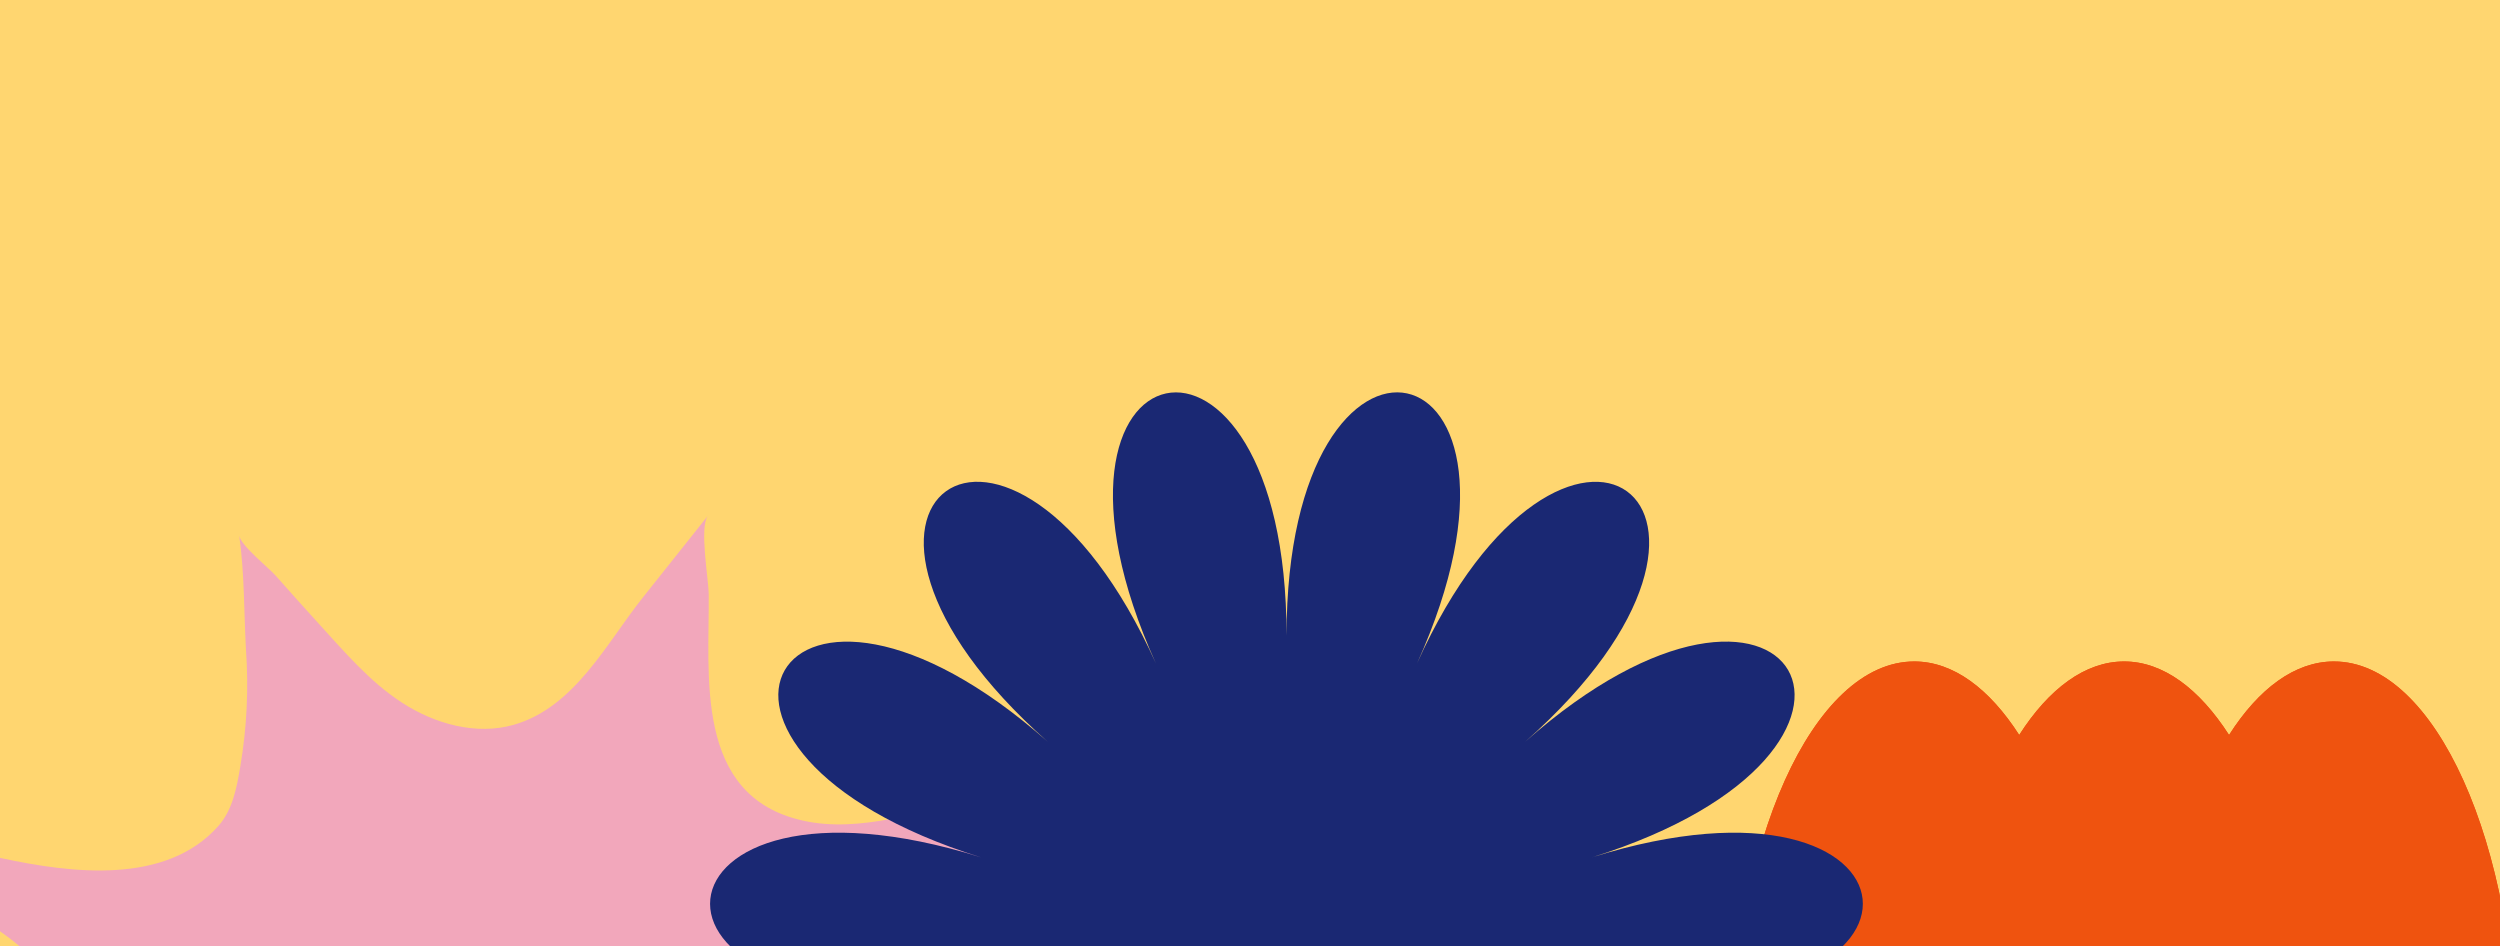 <svg width="1440" height="545" viewBox="0 0 1440 545" fill="none" xmlns="http://www.w3.org/2000/svg">
<rect y="-4" width="1440" height="549" fill="#FFD670"/>
<path d="M180.836 889.58L126.159 918.23L71.482 946.879C85.827 899.777 113.578 820.626 112.834 800.231C111.117 738.108 23.88 746.008 -37.84 756.302C-53.027 758.827 -83.984 763.812 -105 767.179C-61.414 718.62 101.694 690.909 63.386 600.266C52.797 575.275 27.766 558.991 7.527 541.996C0.63 536.201 -72.488 486.477 -71.323 478.74C-67.566 474.046 -6.753 492.692 0.695 494.278C40.849 502.922 95.671 510.044 125.948 475.567C134.044 466.341 136.375 453.554 138.415 441.479C142.203 419.126 143.29 396.4 141.654 373.788C140.488 352.001 140.844 330.15 137.8 308.492C138.61 314.19 154.736 326.977 158.881 331.671C166.825 340.671 174.845 349.616 182.941 358.508C198.031 374.986 212.538 392.37 231.514 404.704C250.489 417.038 274.323 423.641 295.889 417.491C331.056 407.455 349.481 370.194 370.368 344.037C382.824 328.369 395.302 312.69 407.801 297C402.685 303.475 408.157 333.872 408.222 341.933C408.708 388.938 399.447 458.474 462.268 472.621C495.653 480.229 531.112 466.47 563.623 460.87C579.814 458.086 596.005 455.528 612.196 452.842C617.831 451.935 635.673 452.194 640.045 448.309L544.907 532.964C536.714 543.617 531.97 556.517 531.31 569.939C530.651 583.36 534.106 596.663 541.215 608.068C557.244 633.383 586.874 643.386 612.261 656.627C626.25 663.975 636.904 668.767 650.925 676.05C654.163 677.798 551.448 700.135 525.348 742.187C484.935 807.289 582.534 876.113 612.132 927.456L547.368 897.835C513.949 882.555 473.731 854.909 436.362 854.909C376.812 854.909 369.558 909.942 365.316 954.066C362.078 987.377 359.261 1020.72 355.601 1054L325.972 987.766C313.019 958.987 303.078 922.503 281.252 898.838C256.124 871.516 210.53 867.664 180.836 889.58Z" fill="#F2A7BB"/>
<g clip-path="url(#clip0_1_19)">
<path d="M1223.5 848.98C1246.02 848.98 1266.89 833.315 1283.93 806.639C1301.05 833.294 1321.92 848.98 1344.36 848.98C1402.61 848.98 1449.82 744.226 1449.82 614.99C1449.82 485.754 1402.61 381 1344.36 381C1321.85 381 1300.97 396.665 1283.93 423.34C1266.8 396.685 1245.92 381 1223.5 381C1201.08 381 1180.13 396.665 1163.07 423.34C1145.93 396.685 1125.08 381 1102.64 381C1044.39 381 997.175 485.754 997.175 614.99C997.175 744.225 1044.39 848.98 1102.64 848.98C1125.17 848.98 1146.03 833.315 1163.07 806.639C1180.13 833.315 1200.98 848.98 1223.5 848.98Z" fill="#EF530F"/>
<path d="M1223.5 848.98C1246.02 848.98 1266.89 833.315 1283.93 806.639C1301.05 833.294 1321.92 848.98 1344.36 848.98C1402.61 848.98 1449.82 744.226 1449.82 614.99C1449.82 485.754 1402.61 381 1344.36 381C1321.85 381 1300.97 396.665 1283.93 423.34C1266.8 396.685 1245.92 381 1223.5 381C1201.08 381 1180.13 396.665 1163.07 423.34C1145.93 396.685 1125.08 381 1102.64 381C1044.39 381 997.175 485.754 997.175 614.99C997.175 744.225 1044.39 848.98 1102.64 848.98C1125.17 848.98 1146.03 833.315 1163.07 806.639C1180.13 833.315 1200.98 848.98 1223.5 848.98Z" fill="#EF530F"/>
</g>
<path d="M741.049 366.127C741.049 160.46 581.1 194.42 665.783 382.105C581.1 194.42 448.815 290.413 603.53 427.28C448.815 290.461 367.068 431.849 565.053 493.832C367.068 431.849 349.969 594.296 557.005 570.279C349.969 594.296 400.458 749.609 580.807 643.38C400.507 749.609 509.871 870.986 632.175 700.501C509.871 870.986 659.203 937.49 702.474 731.749C659.203 937.417 822.723 937.417 779.428 731.749C822.723 937.417 972.081 871.011 849.729 700.501C972.033 870.986 1081.52 749.609 901.218 643.38C1081.52 749.609 1132.03 594.296 924.995 570.279C1132.03 594.296 1114.93 431.849 916.947 493.832C1114.93 431.849 1033.18 290.413 878.47 427.28C1033.18 290.461 900.9 194.42 816.217 382.105C900.998 194.371 741.049 160.46 741.049 366.127Z" fill="#1A2873"/>
<defs>
<clipPath id="clip0_1_19">
<rect width="468" height="453" fill="white" transform="translate(1450 381) rotate(90)"/>
</clipPath>
</defs>
</svg>
